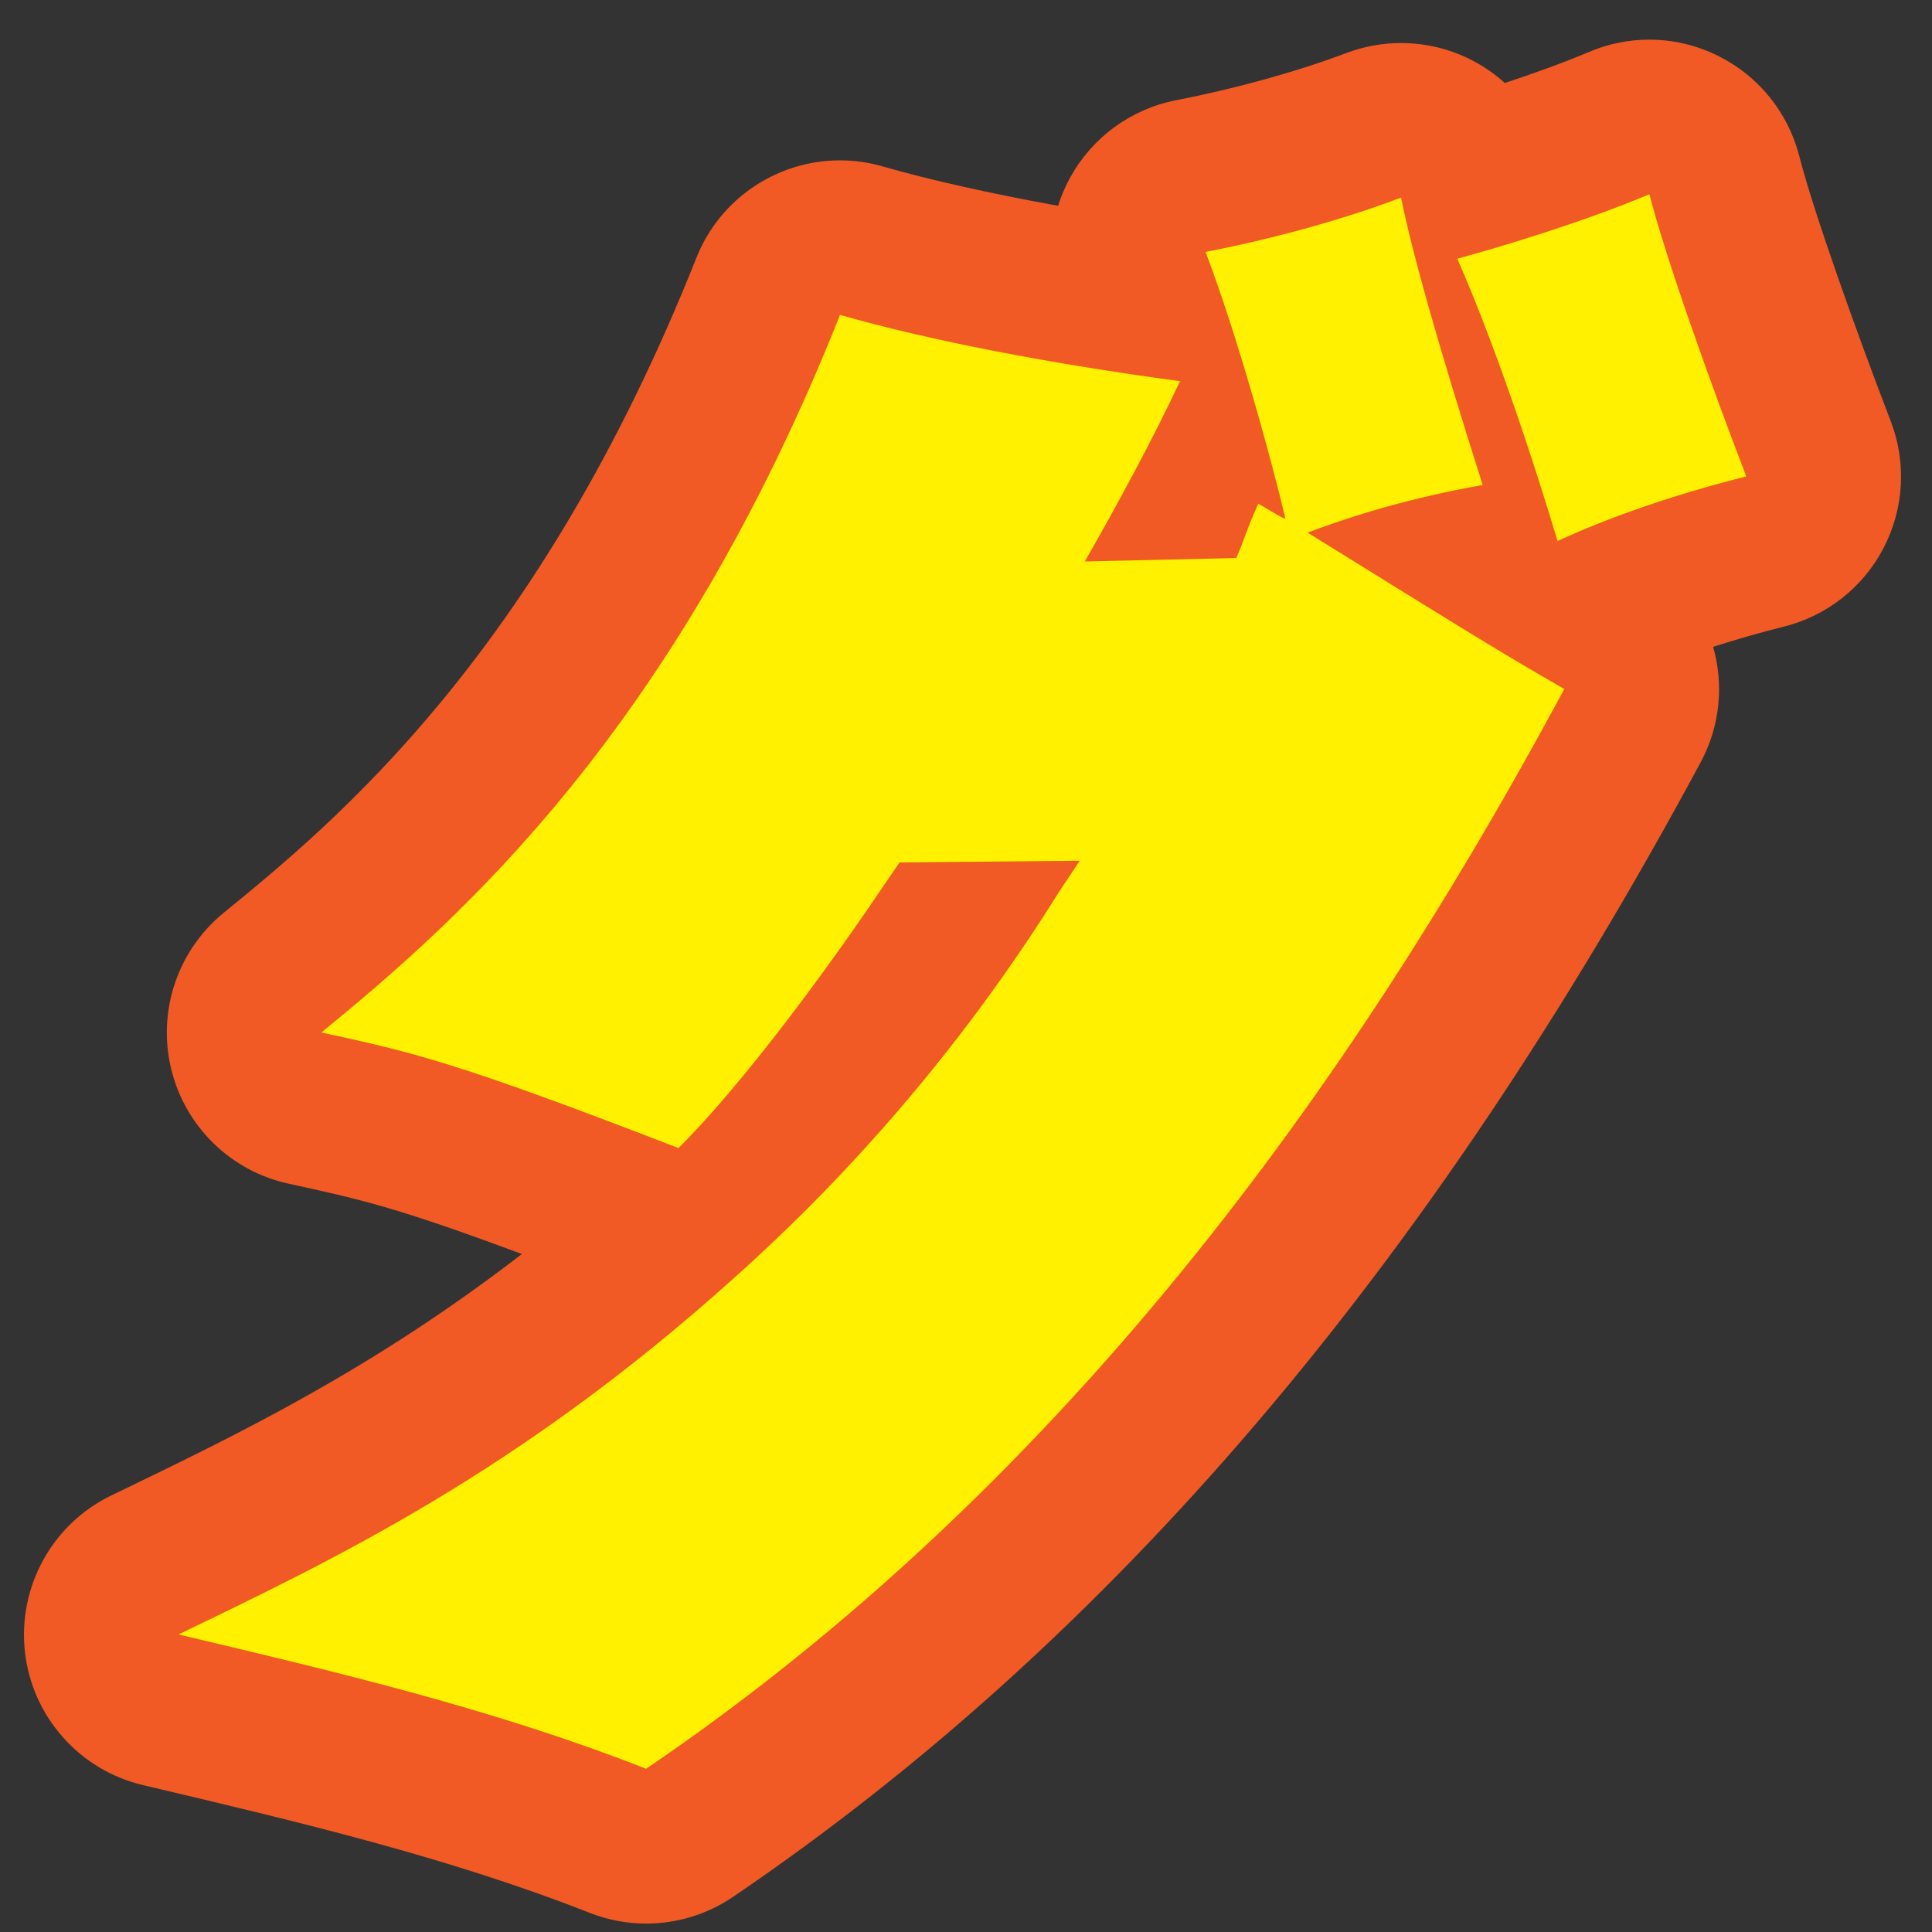 <?xml version="1.0" encoding="utf-8"?>
<!-- Generator: Adobe Illustrator 16.0.0, SVG Export Plug-In . SVG Version: 6.00 Build 0)  -->
<!DOCTYPE svg PUBLIC "-//W3C//DTD SVG 1.1//EN" "http://www.w3.org/Graphics/SVG/1.1/DTD/svg11.dtd">
<svg version="1.1" id="レイヤー_1" xmlns="http://www.w3.org/2000/svg" xmlns:xlink="http://www.w3.org/1999/xlink" x="0px"
	 y="0px" width="25px" height="25px" viewBox="0 0 25 25" enable-background="new 0 0 25 25" xml:space="preserve">
<rect x="0" y="0" width="25" height="25" fill="#333333" stroke="none"/>
<g>
	<path fill="#FFF100" d="M8.361,23.888c-0.124,0-0.248-0.023-0.366-0.069C6.1,23.073,4.057,22.59,2.08,22.123
		c-0.412-0.097-0.718-0.443-0.764-0.864c-0.046-0.421,0.178-0.825,0.559-1.009l0.135-0.065c1.945-0.94,4.148-2.004,6.75-4.328
		c-0.115-0.002-0.23-0.024-0.341-0.067c-2.829-1.093-3.309-1.197-4.468-1.451c-0.375-0.082-0.672-0.372-0.762-0.745
		s0.04-0.765,0.337-1.008c1.493-1.22,4.271-3.49,6.415-8.881c0.154-0.389,0.529-0.63,0.929-0.63c0.092,0,0.185,0.013,0.277,0.039
		c0.923,0.267,2.211,0.529,3.605,0.736c-0.029-0.081-0.058-0.159-0.086-0.234c-0.105-0.275-0.083-0.583,0.061-0.841
		c0.143-0.258,0.393-0.439,0.683-0.495c0.833-0.162,1.674-0.396,2.367-0.658c0.114-0.043,0.234-0.065,0.354-0.065
		c0.167,0,0.334,0.042,0.484,0.125c0.222,0.123,0.387,0.325,0.465,0.563c0.515-0.153,1.242-0.387,1.875-0.653
		c0.125-0.053,0.256-0.079,0.388-0.079c0.152,0,0.305,0.035,0.444,0.104c0.261,0.129,0.452,0.366,0.524,0.647
		c0.198,0.772,0.755,2.335,1.219,3.542c0.103,0.267,0.086,0.566-0.046,0.82c-0.132,0.254-0.367,0.439-0.645,0.509
		c-0.825,0.206-1.649,0.488-2.264,0.773c-0.015,0.006-0.029,0.013-0.044,0.019c0.068,0.04,0.138,0.08,0.209,0.121
		c0.469,0.27,0.639,0.864,0.382,1.341c-3.45,6.407-7.44,11.093-12.2,14.325C8.755,23.829,8.559,23.888,8.361,23.888z"/>
	<path fill="#F15A24" d="M21.343,2.513c0.22,0.858,0.814,2.508,1.254,3.652c-0.968,0.242-1.826,0.55-2.442,0.836
		c-0.33-1.1-0.814-2.552-1.298-3.653C19.495,3.173,20.507,2.865,21.343,2.513 M18.13,2.557c0.132,0.66,0.44,1.782,1.056,3.719
		c-1.122,0.198-1.914,0.484-2.266,0.616c1.848,1.145,2.442,1.519,3.322,2.024c-2.31,4.291-5.985,9.968-11.881,13.972
		c-1.958-0.77-4.005-1.254-6.051-1.738c2.002-0.968,4.379-2.09,7.173-4.599c1.628-1.452,3.059-3.146,4.225-5.017l0.264-0.396
		L11.64,11.16l-0.286,0.418c-0.132,0.198-1.474,2.178-2.574,3.278c-2.904-1.122-3.411-1.232-4.621-1.496
		c1.804-1.474,4.577-3.917,6.711-9.286c1.144,0.33,2.75,0.638,4.4,0.858c-0.374,0.792-0.792,1.562-1.232,2.333l1.958-0.044
		c0.11-0.242,0.11-0.308,0.286-0.704c0.044,0.022,0.286,0.176,0.352,0.198c-0.176-0.748-0.616-2.354-1.034-3.455
		C16.392,3.107,17.316,2.865,18.13,2.557 M21.343,0.513c-0.264,0-0.528,0.052-0.776,0.157c-0.349,0.147-0.737,0.286-1.095,0.404
		c-0.112-0.102-0.237-0.191-0.373-0.267c-0.3-0.166-0.634-0.25-0.969-0.25c-0.239,0-0.479,0.043-0.708,0.129
		c-0.632,0.239-1.435,0.462-2.204,0.611C14.64,1.41,14.14,1.772,13.853,2.288c-0.067,0.12-0.121,0.246-0.161,0.375
		c-0.872-0.158-1.656-0.333-2.268-0.509c-0.185-0.054-0.371-0.079-0.555-0.079c-0.801,0-1.549,0.484-1.858,1.262
		c-2.047,5.149-4.695,7.313-6.118,8.476c-0.594,0.485-0.858,1.269-0.679,2.015s0.769,1.325,1.518,1.488
		c0.933,0.204,1.389,0.303,3.021,0.911c-1.935,1.491-3.64,2.315-5.178,3.059l-0.135,0.065c-0.762,0.369-1.209,1.177-1.118,2.019
		c0.092,0.841,0.704,1.534,1.528,1.729c2.032,0.48,3.951,0.934,5.78,1.653c0.236,0.093,0.485,0.139,0.732,0.139
		c0.395,0,0.787-0.117,1.124-0.346c4.896-3.325,8.991-8.126,12.519-14.678c0.257-0.477,0.301-1.013,0.163-1.497
		c0.296-0.095,0.605-0.184,0.917-0.262c0.556-0.139,1.025-0.51,1.289-1.018s0.298-1.105,0.092-1.64
		c-0.439-1.142-0.997-2.702-1.184-3.432c-0.145-0.563-0.527-1.036-1.048-1.294C21.952,0.583,21.647,0.513,21.343,0.513L21.343,0.513
		z"/>
</g>
</svg>

